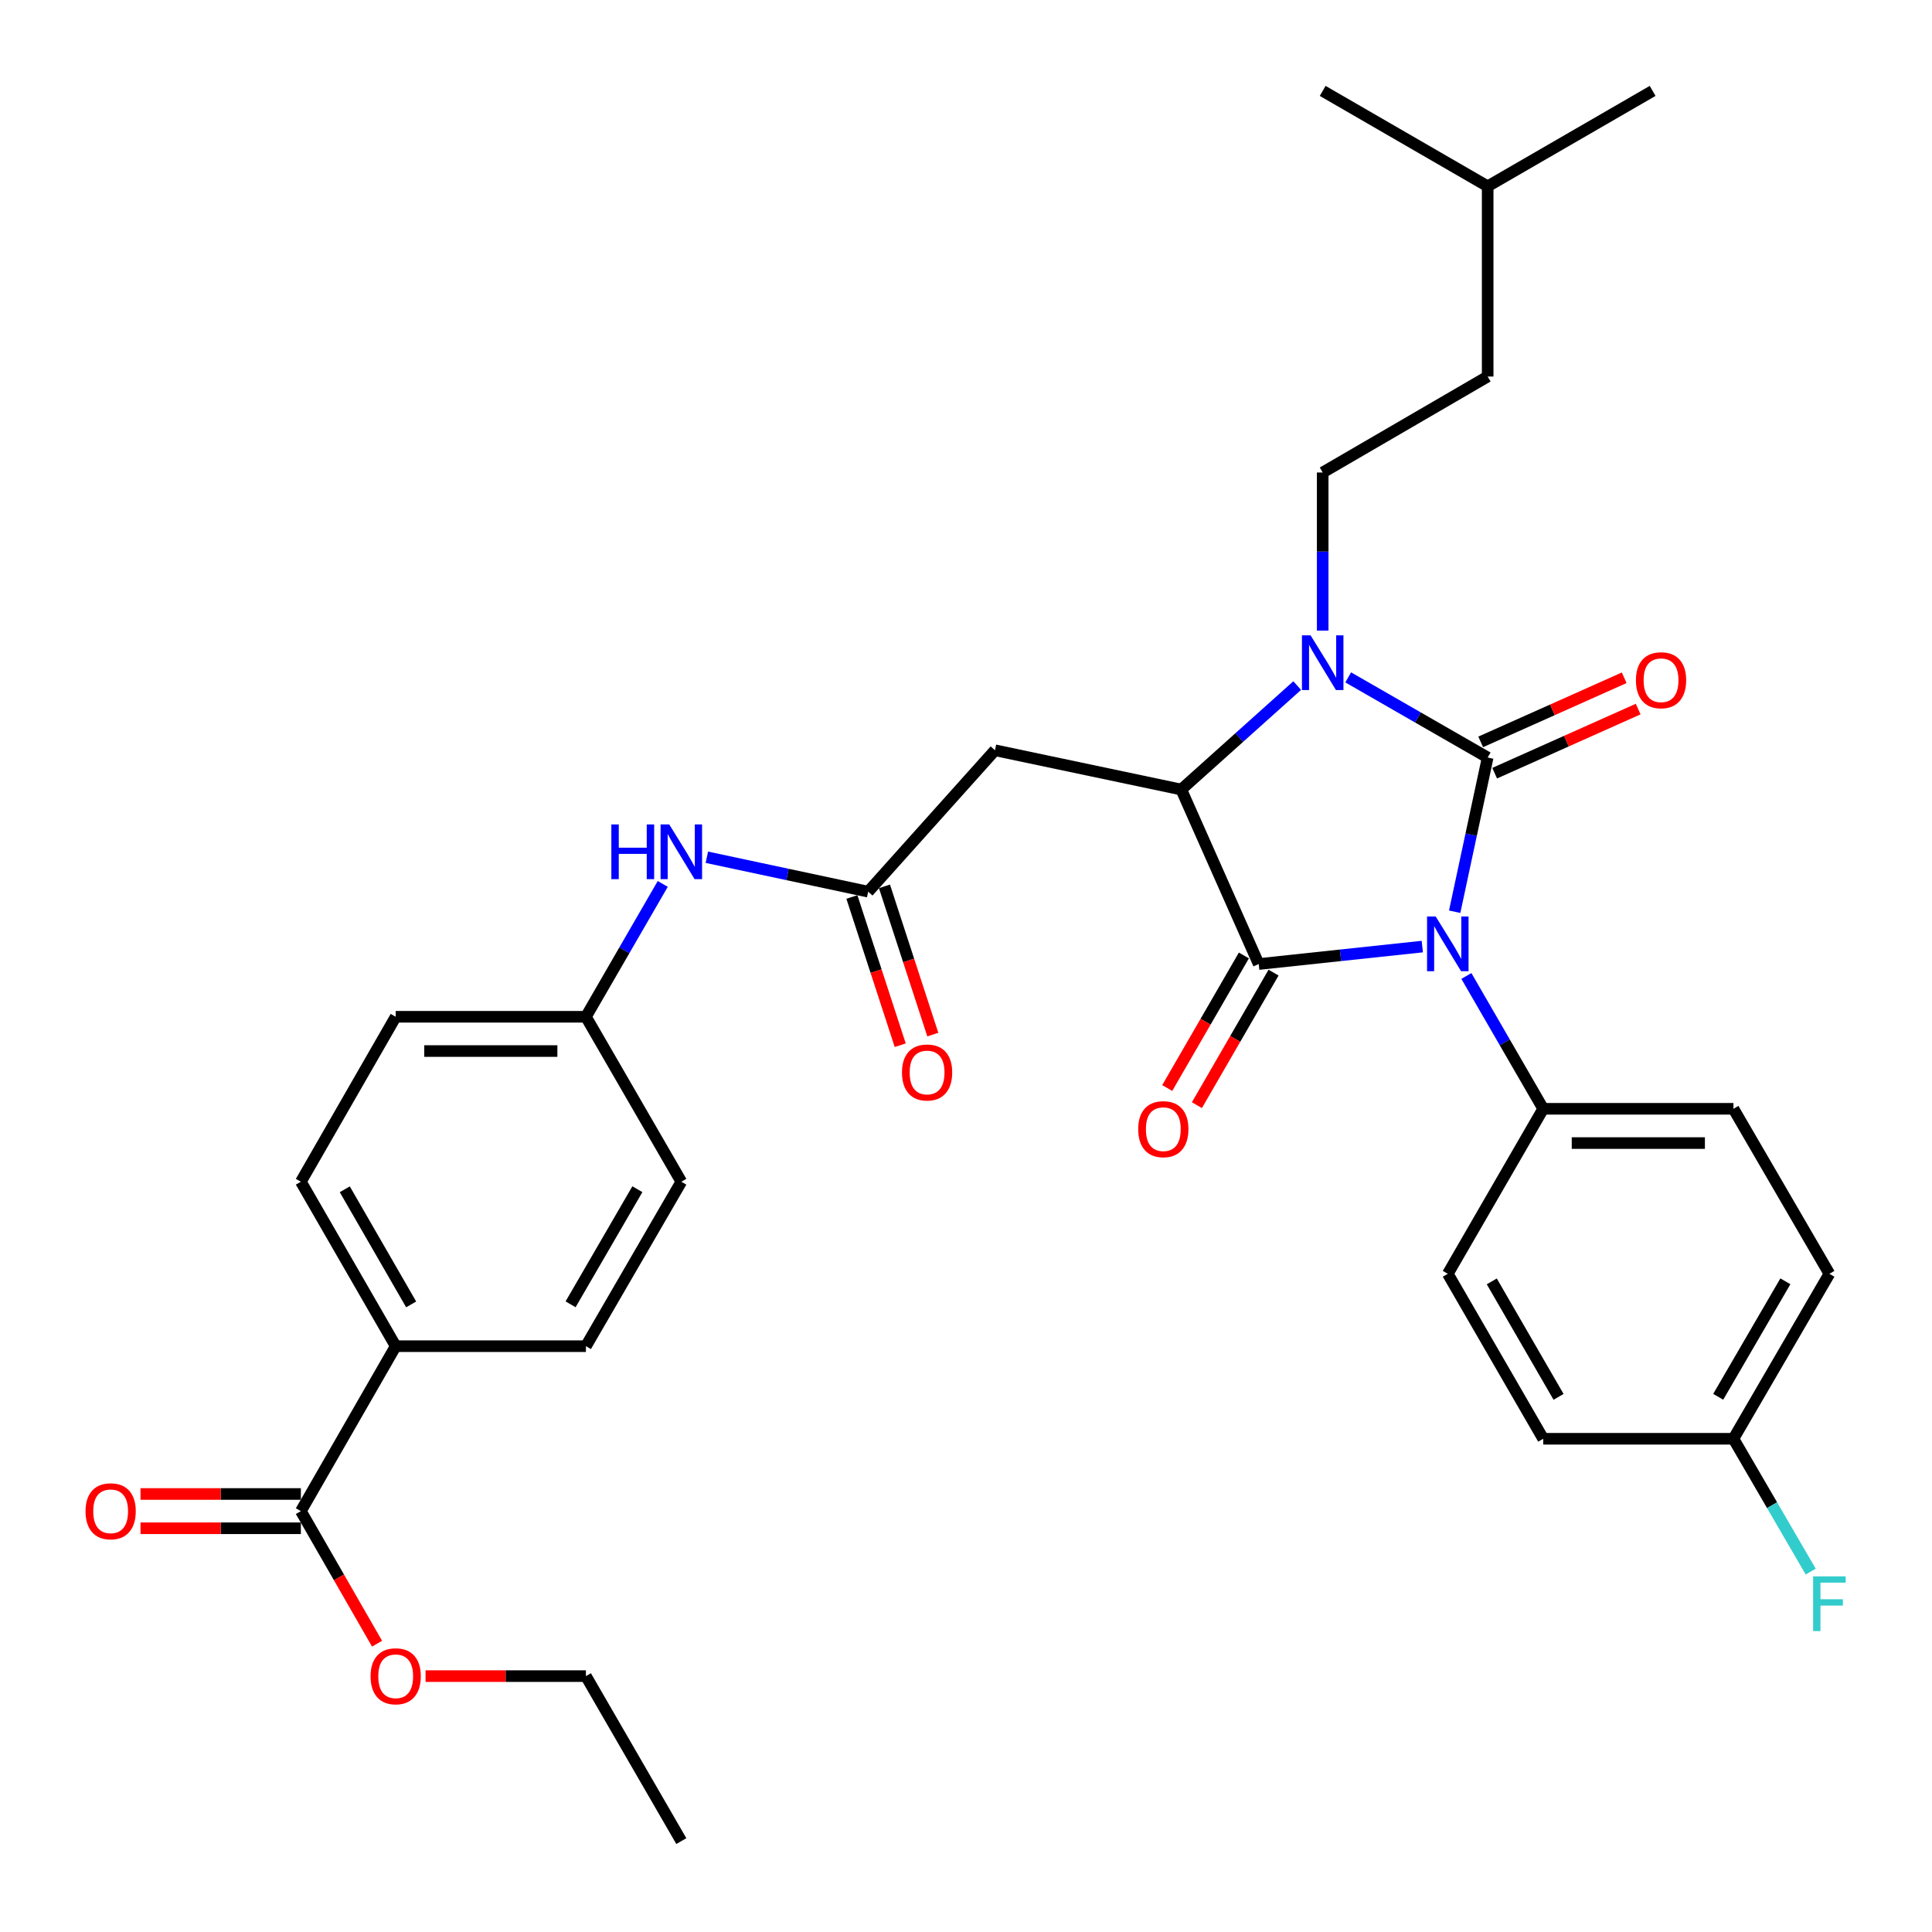 <?xml version='1.0' encoding='iso-8859-1'?>
<svg version='1.1' baseProfile='full'
              xmlns='http://www.w3.org/2000/svg'
                      xmlns:rdkit='http://www.rdkit.org/xml'
                      xmlns:xlink='http://www.w3.org/1999/xlink'
                  xml:space='preserve'
width='1000px' height='1000px' viewBox='0 0 1000 1000'>
<!-- END OF HEADER -->
<rect style='opacity:1.0;fill:#FFFFFF;stroke:none' width='1000' height='1000' x='0' y='0'> </rect>
<path class='bond-0' d='M 752.938,471.913 L 761.477,432.006' style='fill:none;fill-rule:evenodd;stroke:#0000FF;stroke-width:6px;stroke-linecap:butt;stroke-linejoin:miter;stroke-opacity:1' />
<path class='bond-0' d='M 761.477,432.006 L 770.016,392.099' style='fill:none;fill-rule:evenodd;stroke:#000000;stroke-width:6px;stroke-linecap:butt;stroke-linejoin:miter;stroke-opacity:1' />
<path class='bond-1' d='M 736.179,489.948 L 693.845,494.466' style='fill:none;fill-rule:evenodd;stroke:#0000FF;stroke-width:6px;stroke-linecap:butt;stroke-linejoin:miter;stroke-opacity:1' />
<path class='bond-1' d='M 693.845,494.466 L 651.511,498.985' style='fill:none;fill-rule:evenodd;stroke:#000000;stroke-width:6px;stroke-linecap:butt;stroke-linejoin:miter;stroke-opacity:1' />
<path class='bond-6' d='M 758.997,505.164 L 778.88,539.538' style='fill:none;fill-rule:evenodd;stroke:#0000FF;stroke-width:6px;stroke-linecap:butt;stroke-linejoin:miter;stroke-opacity:1' />
<path class='bond-6' d='M 778.88,539.538 L 798.763,573.912' style='fill:none;fill-rule:evenodd;stroke:#000000;stroke-width:6px;stroke-linecap:butt;stroke-linejoin:miter;stroke-opacity:1' />
<path class='bond-2' d='M 770.016,392.099 L 733.921,371.354' style='fill:none;fill-rule:evenodd;stroke:#000000;stroke-width:6px;stroke-linecap:butt;stroke-linejoin:miter;stroke-opacity:1' />
<path class='bond-2' d='M 733.921,371.354 L 697.826,350.609' style='fill:none;fill-rule:evenodd;stroke:#0000FF;stroke-width:6px;stroke-linecap:butt;stroke-linejoin:miter;stroke-opacity:1' />
<path class='bond-9' d='M 773.634,400.197 L 810.775,383.605' style='fill:none;fill-rule:evenodd;stroke:#000000;stroke-width:6px;stroke-linecap:butt;stroke-linejoin:miter;stroke-opacity:1' />
<path class='bond-9' d='M 810.775,383.605 L 847.915,367.013' style='fill:none;fill-rule:evenodd;stroke:#FF0000;stroke-width:6px;stroke-linecap:butt;stroke-linejoin:miter;stroke-opacity:1' />
<path class='bond-9' d='M 766.398,384.001 L 803.539,367.409' style='fill:none;fill-rule:evenodd;stroke:#000000;stroke-width:6px;stroke-linecap:butt;stroke-linejoin:miter;stroke-opacity:1' />
<path class='bond-9' d='M 803.539,367.409 L 840.68,350.817' style='fill:none;fill-rule:evenodd;stroke:#FF0000;stroke-width:6px;stroke-linecap:butt;stroke-linejoin:miter;stroke-opacity:1' />
<path class='bond-3' d='M 651.511,498.985 L 611.422,408.665' style='fill:none;fill-rule:evenodd;stroke:#000000;stroke-width:6px;stroke-linecap:butt;stroke-linejoin:miter;stroke-opacity:1' />
<path class='bond-10' d='M 643.833,494.545 L 623.996,528.848' style='fill:none;fill-rule:evenodd;stroke:#000000;stroke-width:6px;stroke-linecap:butt;stroke-linejoin:miter;stroke-opacity:1' />
<path class='bond-10' d='M 623.996,528.848 L 604.158,563.151' style='fill:none;fill-rule:evenodd;stroke:#FF0000;stroke-width:6px;stroke-linecap:butt;stroke-linejoin:miter;stroke-opacity:1' />
<path class='bond-10' d='M 659.189,503.425 L 639.351,537.728' style='fill:none;fill-rule:evenodd;stroke:#000000;stroke-width:6px;stroke-linecap:butt;stroke-linejoin:miter;stroke-opacity:1' />
<path class='bond-10' d='M 639.351,537.728 L 619.514,572.032' style='fill:none;fill-rule:evenodd;stroke:#FF0000;stroke-width:6px;stroke-linecap:butt;stroke-linejoin:miter;stroke-opacity:1' />
<path class='bond-7' d='M 684.624,326.4 L 684.624,285.481' style='fill:none;fill-rule:evenodd;stroke:#0000FF;stroke-width:6px;stroke-linecap:butt;stroke-linejoin:miter;stroke-opacity:1' />
<path class='bond-7' d='M 684.624,285.481 L 684.624,244.562' style='fill:none;fill-rule:evenodd;stroke:#000000;stroke-width:6px;stroke-linecap:butt;stroke-linejoin:miter;stroke-opacity:1' />
<path class='bond-33' d='M 671.425,354.857 L 641.424,381.761' style='fill:none;fill-rule:evenodd;stroke:#0000FF;stroke-width:6px;stroke-linecap:butt;stroke-linejoin:miter;stroke-opacity:1' />
<path class='bond-33' d='M 641.424,381.761 L 611.422,408.665' style='fill:none;fill-rule:evenodd;stroke:#000000;stroke-width:6px;stroke-linecap:butt;stroke-linejoin:miter;stroke-opacity:1' />
<path class='bond-4' d='M 611.422,408.665 L 514.992,388.334' style='fill:none;fill-rule:evenodd;stroke:#000000;stroke-width:6px;stroke-linecap:butt;stroke-linejoin:miter;stroke-opacity:1' />
<path class='bond-5' d='M 514.992,388.334 L 449.368,461.527' style='fill:none;fill-rule:evenodd;stroke:#000000;stroke-width:6px;stroke-linecap:butt;stroke-linejoin:miter;stroke-opacity:1' />
<path class='bond-11' d='M 449.368,461.527 L 407.616,452.618' style='fill:none;fill-rule:evenodd;stroke:#000000;stroke-width:6px;stroke-linecap:butt;stroke-linejoin:miter;stroke-opacity:1' />
<path class='bond-11' d='M 407.616,452.618 L 365.864,443.71' style='fill:none;fill-rule:evenodd;stroke:#0000FF;stroke-width:6px;stroke-linecap:butt;stroke-linejoin:miter;stroke-opacity:1' />
<path class='bond-13' d='M 440.936,464.276 L 453.445,502.638' style='fill:none;fill-rule:evenodd;stroke:#000000;stroke-width:6px;stroke-linecap:butt;stroke-linejoin:miter;stroke-opacity:1' />
<path class='bond-13' d='M 453.445,502.638 L 465.955,541.001' style='fill:none;fill-rule:evenodd;stroke:#FF0000;stroke-width:6px;stroke-linecap:butt;stroke-linejoin:miter;stroke-opacity:1' />
<path class='bond-13' d='M 457.8,458.777 L 470.31,497.139' style='fill:none;fill-rule:evenodd;stroke:#000000;stroke-width:6px;stroke-linecap:butt;stroke-linejoin:miter;stroke-opacity:1' />
<path class='bond-13' d='M 470.31,497.139 L 482.82,535.501' style='fill:none;fill-rule:evenodd;stroke:#FF0000;stroke-width:6px;stroke-linecap:butt;stroke-linejoin:miter;stroke-opacity:1' />
<path class='bond-15' d='M 798.763,573.912 L 897.223,573.912' style='fill:none;fill-rule:evenodd;stroke:#000000;stroke-width:6px;stroke-linecap:butt;stroke-linejoin:miter;stroke-opacity:1' />
<path class='bond-15' d='M 813.532,591.65 L 882.454,591.65' style='fill:none;fill-rule:evenodd;stroke:#000000;stroke-width:6px;stroke-linecap:butt;stroke-linejoin:miter;stroke-opacity:1' />
<path class='bond-16' d='M 798.763,573.912 L 749.38,659.314' style='fill:none;fill-rule:evenodd;stroke:#000000;stroke-width:6px;stroke-linecap:butt;stroke-linejoin:miter;stroke-opacity:1' />
<path class='bond-21' d='M 684.624,244.562 L 770.016,194.893' style='fill:none;fill-rule:evenodd;stroke:#000000;stroke-width:6px;stroke-linecap:butt;stroke-linejoin:miter;stroke-opacity:1' />
<path class='bond-8' d='M 155.732,782.155 L 204.809,696.782' style='fill:none;fill-rule:evenodd;stroke:#000000;stroke-width:6px;stroke-linecap:butt;stroke-linejoin:miter;stroke-opacity:1' />
<path class='bond-14' d='M 155.732,773.286 L 114.233,773.286' style='fill:none;fill-rule:evenodd;stroke:#000000;stroke-width:6px;stroke-linecap:butt;stroke-linejoin:miter;stroke-opacity:1' />
<path class='bond-14' d='M 114.233,773.286 L 72.733,773.286' style='fill:none;fill-rule:evenodd;stroke:#FF0000;stroke-width:6px;stroke-linecap:butt;stroke-linejoin:miter;stroke-opacity:1' />
<path class='bond-14' d='M 155.732,791.024 L 114.233,791.024' style='fill:none;fill-rule:evenodd;stroke:#000000;stroke-width:6px;stroke-linecap:butt;stroke-linejoin:miter;stroke-opacity:1' />
<path class='bond-14' d='M 114.233,791.024 L 72.733,791.024' style='fill:none;fill-rule:evenodd;stroke:#FF0000;stroke-width:6px;stroke-linecap:butt;stroke-linejoin:miter;stroke-opacity:1' />
<path class='bond-22' d='M 155.732,782.155 L 175.448,816.465' style='fill:none;fill-rule:evenodd;stroke:#000000;stroke-width:6px;stroke-linecap:butt;stroke-linejoin:miter;stroke-opacity:1' />
<path class='bond-22' d='M 175.448,816.465 L 195.165,850.775' style='fill:none;fill-rule:evenodd;stroke:#FF0000;stroke-width:6px;stroke-linecap:butt;stroke-linejoin:miter;stroke-opacity:1' />
<path class='bond-19' d='M 343.037,457.517 L 323.153,491.9' style='fill:none;fill-rule:evenodd;stroke:#0000FF;stroke-width:6px;stroke-linecap:butt;stroke-linejoin:miter;stroke-opacity:1' />
<path class='bond-19' d='M 323.153,491.9 L 303.269,526.283' style='fill:none;fill-rule:evenodd;stroke:#000000;stroke-width:6px;stroke-linecap:butt;stroke-linejoin:miter;stroke-opacity:1' />
<path class='bond-12' d='M 204.809,696.782 L 155.732,611.666' style='fill:none;fill-rule:evenodd;stroke:#000000;stroke-width:6px;stroke-linecap:butt;stroke-linejoin:miter;stroke-opacity:1' />
<path class='bond-12' d='M 212.815,675.154 L 178.461,615.573' style='fill:none;fill-rule:evenodd;stroke:#000000;stroke-width:6px;stroke-linecap:butt;stroke-linejoin:miter;stroke-opacity:1' />
<path class='bond-35' d='M 204.809,696.782 L 303.269,696.782' style='fill:none;fill-rule:evenodd;stroke:#000000;stroke-width:6px;stroke-linecap:butt;stroke-linejoin:miter;stroke-opacity:1' />
<path class='bond-25' d='M 897.223,573.912 L 946.891,659.314' style='fill:none;fill-rule:evenodd;stroke:#000000;stroke-width:6px;stroke-linecap:butt;stroke-linejoin:miter;stroke-opacity:1' />
<path class='bond-26' d='M 749.38,659.314 L 798.763,744.706' style='fill:none;fill-rule:evenodd;stroke:#000000;stroke-width:6px;stroke-linecap:butt;stroke-linejoin:miter;stroke-opacity:1' />
<path class='bond-26' d='M 772.143,663.242 L 806.711,723.017' style='fill:none;fill-rule:evenodd;stroke:#000000;stroke-width:6px;stroke-linecap:butt;stroke-linejoin:miter;stroke-opacity:1' />
<path class='bond-17' d='M 155.732,611.666 L 204.809,526.283' style='fill:none;fill-rule:evenodd;stroke:#000000;stroke-width:6px;stroke-linecap:butt;stroke-linejoin:miter;stroke-opacity:1' />
<path class='bond-18' d='M 303.269,696.782 L 352.652,611.666' style='fill:none;fill-rule:evenodd;stroke:#000000;stroke-width:6px;stroke-linecap:butt;stroke-linejoin:miter;stroke-opacity:1' />
<path class='bond-18' d='M 295.333,675.113 L 329.901,615.531' style='fill:none;fill-rule:evenodd;stroke:#000000;stroke-width:6px;stroke-linecap:butt;stroke-linejoin:miter;stroke-opacity:1' />
<path class='bond-23' d='M 303.269,526.283 L 352.652,611.666' style='fill:none;fill-rule:evenodd;stroke:#000000;stroke-width:6px;stroke-linecap:butt;stroke-linejoin:miter;stroke-opacity:1' />
<path class='bond-24' d='M 303.269,526.283 L 204.809,526.283' style='fill:none;fill-rule:evenodd;stroke:#000000;stroke-width:6px;stroke-linecap:butt;stroke-linejoin:miter;stroke-opacity:1' />
<path class='bond-24' d='M 288.5,544.022 L 219.578,544.022' style='fill:none;fill-rule:evenodd;stroke:#000000;stroke-width:6px;stroke-linecap:butt;stroke-linejoin:miter;stroke-opacity:1' />
<path class='bond-20' d='M 897.223,744.706 L 798.763,744.706' style='fill:none;fill-rule:evenodd;stroke:#000000;stroke-width:6px;stroke-linecap:butt;stroke-linejoin:miter;stroke-opacity:1' />
<path class='bond-27' d='M 897.223,744.706 L 917.22,779.083' style='fill:none;fill-rule:evenodd;stroke:#000000;stroke-width:6px;stroke-linecap:butt;stroke-linejoin:miter;stroke-opacity:1' />
<path class='bond-27' d='M 917.22,779.083 L 937.218,813.46' style='fill:none;fill-rule:evenodd;stroke:#33CCCC;stroke-width:6px;stroke-linecap:butt;stroke-linejoin:miter;stroke-opacity:1' />
<path class='bond-34' d='M 897.223,744.706 L 946.891,659.314' style='fill:none;fill-rule:evenodd;stroke:#000000;stroke-width:6px;stroke-linecap:butt;stroke-linejoin:miter;stroke-opacity:1' />
<path class='bond-34' d='M 889.34,722.979 L 924.108,663.204' style='fill:none;fill-rule:evenodd;stroke:#000000;stroke-width:6px;stroke-linecap:butt;stroke-linejoin:miter;stroke-opacity:1' />
<path class='bond-28' d='M 770.016,194.893 L 770.016,96.433' style='fill:none;fill-rule:evenodd;stroke:#000000;stroke-width:6px;stroke-linecap:butt;stroke-linejoin:miter;stroke-opacity:1' />
<path class='bond-29' d='M 220.271,867.557 L 261.77,867.557' style='fill:none;fill-rule:evenodd;stroke:#FF0000;stroke-width:6px;stroke-linecap:butt;stroke-linejoin:miter;stroke-opacity:1' />
<path class='bond-29' d='M 261.77,867.557 L 303.269,867.557' style='fill:none;fill-rule:evenodd;stroke:#000000;stroke-width:6px;stroke-linecap:butt;stroke-linejoin:miter;stroke-opacity:1' />
<path class='bond-30' d='M 770.016,96.433 L 684.624,47.05' style='fill:none;fill-rule:evenodd;stroke:#000000;stroke-width:6px;stroke-linecap:butt;stroke-linejoin:miter;stroke-opacity:1' />
<path class='bond-31' d='M 770.016,96.433 L 855.399,47.05' style='fill:none;fill-rule:evenodd;stroke:#000000;stroke-width:6px;stroke-linecap:butt;stroke-linejoin:miter;stroke-opacity:1' />
<path class='bond-32' d='M 303.269,867.557 L 352.652,952.95' style='fill:none;fill-rule:evenodd;stroke:#000000;stroke-width:6px;stroke-linecap:butt;stroke-linejoin:miter;stroke-opacity:1' />
<path  class='atom-0' d='M 743.12 474.379
L 752.4 489.379
Q 753.32 490.859, 754.8 493.539
Q 756.28 496.219, 756.36 496.379
L 756.36 474.379
L 760.12 474.379
L 760.12 502.699
L 756.24 502.699
L 746.28 486.299
Q 745.12 484.379, 743.88 482.179
Q 742.68 479.979, 742.32 479.299
L 742.32 502.699
L 738.64 502.699
L 738.64 474.379
L 743.12 474.379
' fill='#0000FF'/>
<path  class='atom-3' d='M 678.364 328.862
L 687.644 343.862
Q 688.564 345.342, 690.044 348.022
Q 691.524 350.702, 691.604 350.862
L 691.604 328.862
L 695.364 328.862
L 695.364 357.182
L 691.484 357.182
L 681.524 340.782
Q 680.364 338.862, 679.124 336.662
Q 677.924 334.462, 677.564 333.782
L 677.564 357.182
L 673.884 357.182
L 673.884 328.862
L 678.364 328.862
' fill='#0000FF'/>
<path  class='atom-10' d='M 846.755 352.089
Q 846.755 345.289, 850.115 341.489
Q 853.475 337.689, 859.755 337.689
Q 866.035 337.689, 869.395 341.489
Q 872.755 345.289, 872.755 352.089
Q 872.755 358.969, 869.355 362.889
Q 865.955 366.769, 859.755 366.769
Q 853.515 366.769, 850.115 362.889
Q 846.755 359.009, 846.755 352.089
M 859.755 363.569
Q 864.075 363.569, 866.395 360.689
Q 868.755 357.769, 868.755 352.089
Q 868.755 346.529, 866.395 343.729
Q 864.075 340.889, 859.755 340.889
Q 855.435 340.889, 853.075 343.689
Q 850.755 346.489, 850.755 352.089
Q 850.755 357.809, 853.075 360.689
Q 855.435 363.569, 859.755 363.569
' fill='#FF0000'/>
<path  class='atom-11' d='M 589.128 584.457
Q 589.128 577.657, 592.488 573.857
Q 595.848 570.057, 602.128 570.057
Q 608.408 570.057, 611.768 573.857
Q 615.128 577.657, 615.128 584.457
Q 615.128 591.337, 611.728 595.257
Q 608.328 599.137, 602.128 599.137
Q 595.888 599.137, 592.488 595.257
Q 589.128 591.377, 589.128 584.457
M 602.128 595.937
Q 606.448 595.937, 608.768 593.057
Q 611.128 590.137, 611.128 584.457
Q 611.128 578.897, 608.768 576.097
Q 606.448 573.257, 602.128 573.257
Q 597.808 573.257, 595.448 576.057
Q 593.128 578.857, 593.128 584.457
Q 593.128 590.177, 595.448 593.057
Q 597.808 595.937, 602.128 595.937
' fill='#FF0000'/>
<path  class='atom-12' d='M 316.432 426.73
L 320.272 426.73
L 320.272 438.77
L 334.752 438.77
L 334.752 426.73
L 338.592 426.73
L 338.592 455.05
L 334.752 455.05
L 334.752 441.97
L 320.272 441.97
L 320.272 455.05
L 316.432 455.05
L 316.432 426.73
' fill='#0000FF'/>
<path  class='atom-12' d='M 346.392 426.73
L 355.672 441.73
Q 356.592 443.21, 358.072 445.89
Q 359.552 448.57, 359.632 448.73
L 359.632 426.73
L 363.392 426.73
L 363.392 455.05
L 359.512 455.05
L 349.552 438.65
Q 348.392 436.73, 347.152 434.53
Q 345.952 432.33, 345.592 431.65
L 345.592 455.05
L 341.912 455.05
L 341.912 426.73
L 346.392 426.73
' fill='#0000FF'/>
<path  class='atom-14' d='M 466.859 555.11
Q 466.859 548.31, 470.219 544.51
Q 473.579 540.71, 479.859 540.71
Q 486.139 540.71, 489.499 544.51
Q 492.859 548.31, 492.859 555.11
Q 492.859 561.99, 489.459 565.91
Q 486.059 569.79, 479.859 569.79
Q 473.619 569.79, 470.219 565.91
Q 466.859 562.03, 466.859 555.11
M 479.859 566.59
Q 484.179 566.59, 486.499 563.71
Q 488.859 560.79, 488.859 555.11
Q 488.859 549.55, 486.499 546.75
Q 484.179 543.91, 479.859 543.91
Q 475.539 543.91, 473.179 546.71
Q 470.859 549.51, 470.859 555.11
Q 470.859 560.83, 473.179 563.71
Q 475.539 566.59, 479.859 566.59
' fill='#FF0000'/>
<path  class='atom-15' d='M 44.272 782.235
Q 44.272 775.435, 47.632 771.635
Q 50.992 767.835, 57.272 767.835
Q 63.552 767.835, 66.912 771.635
Q 70.272 775.435, 70.272 782.235
Q 70.272 789.115, 66.872 793.035
Q 63.472 796.915, 57.272 796.915
Q 51.032 796.915, 47.632 793.035
Q 44.272 789.155, 44.272 782.235
M 57.272 793.715
Q 61.592 793.715, 63.912 790.835
Q 66.272 787.915, 66.272 782.235
Q 66.272 776.675, 63.912 773.875
Q 61.592 771.035, 57.272 771.035
Q 52.952 771.035, 50.592 773.835
Q 48.272 776.635, 48.272 782.235
Q 48.272 787.955, 50.592 790.835
Q 52.952 793.715, 57.272 793.715
' fill='#FF0000'/>
<path  class='atom-23' d='M 191.809 867.637
Q 191.809 860.837, 195.169 857.037
Q 198.529 853.237, 204.809 853.237
Q 211.089 853.237, 214.449 857.037
Q 217.809 860.837, 217.809 867.637
Q 217.809 874.517, 214.409 878.437
Q 211.009 882.317, 204.809 882.317
Q 198.569 882.317, 195.169 878.437
Q 191.809 874.557, 191.809 867.637
M 204.809 879.117
Q 209.129 879.117, 211.449 876.237
Q 213.809 873.317, 213.809 867.637
Q 213.809 862.077, 211.449 859.277
Q 209.129 856.437, 204.809 856.437
Q 200.489 856.437, 198.129 859.237
Q 195.809 862.037, 195.809 867.637
Q 195.809 873.357, 198.129 876.237
Q 200.489 879.117, 204.809 879.117
' fill='#FF0000'/>
<path  class='atom-28' d='M 938.471 815.929
L 955.311 815.929
L 955.311 819.169
L 942.271 819.169
L 942.271 827.769
L 953.871 827.769
L 953.871 831.049
L 942.271 831.049
L 942.271 844.249
L 938.471 844.249
L 938.471 815.929
' fill='#33CCCC'/>
</svg>

